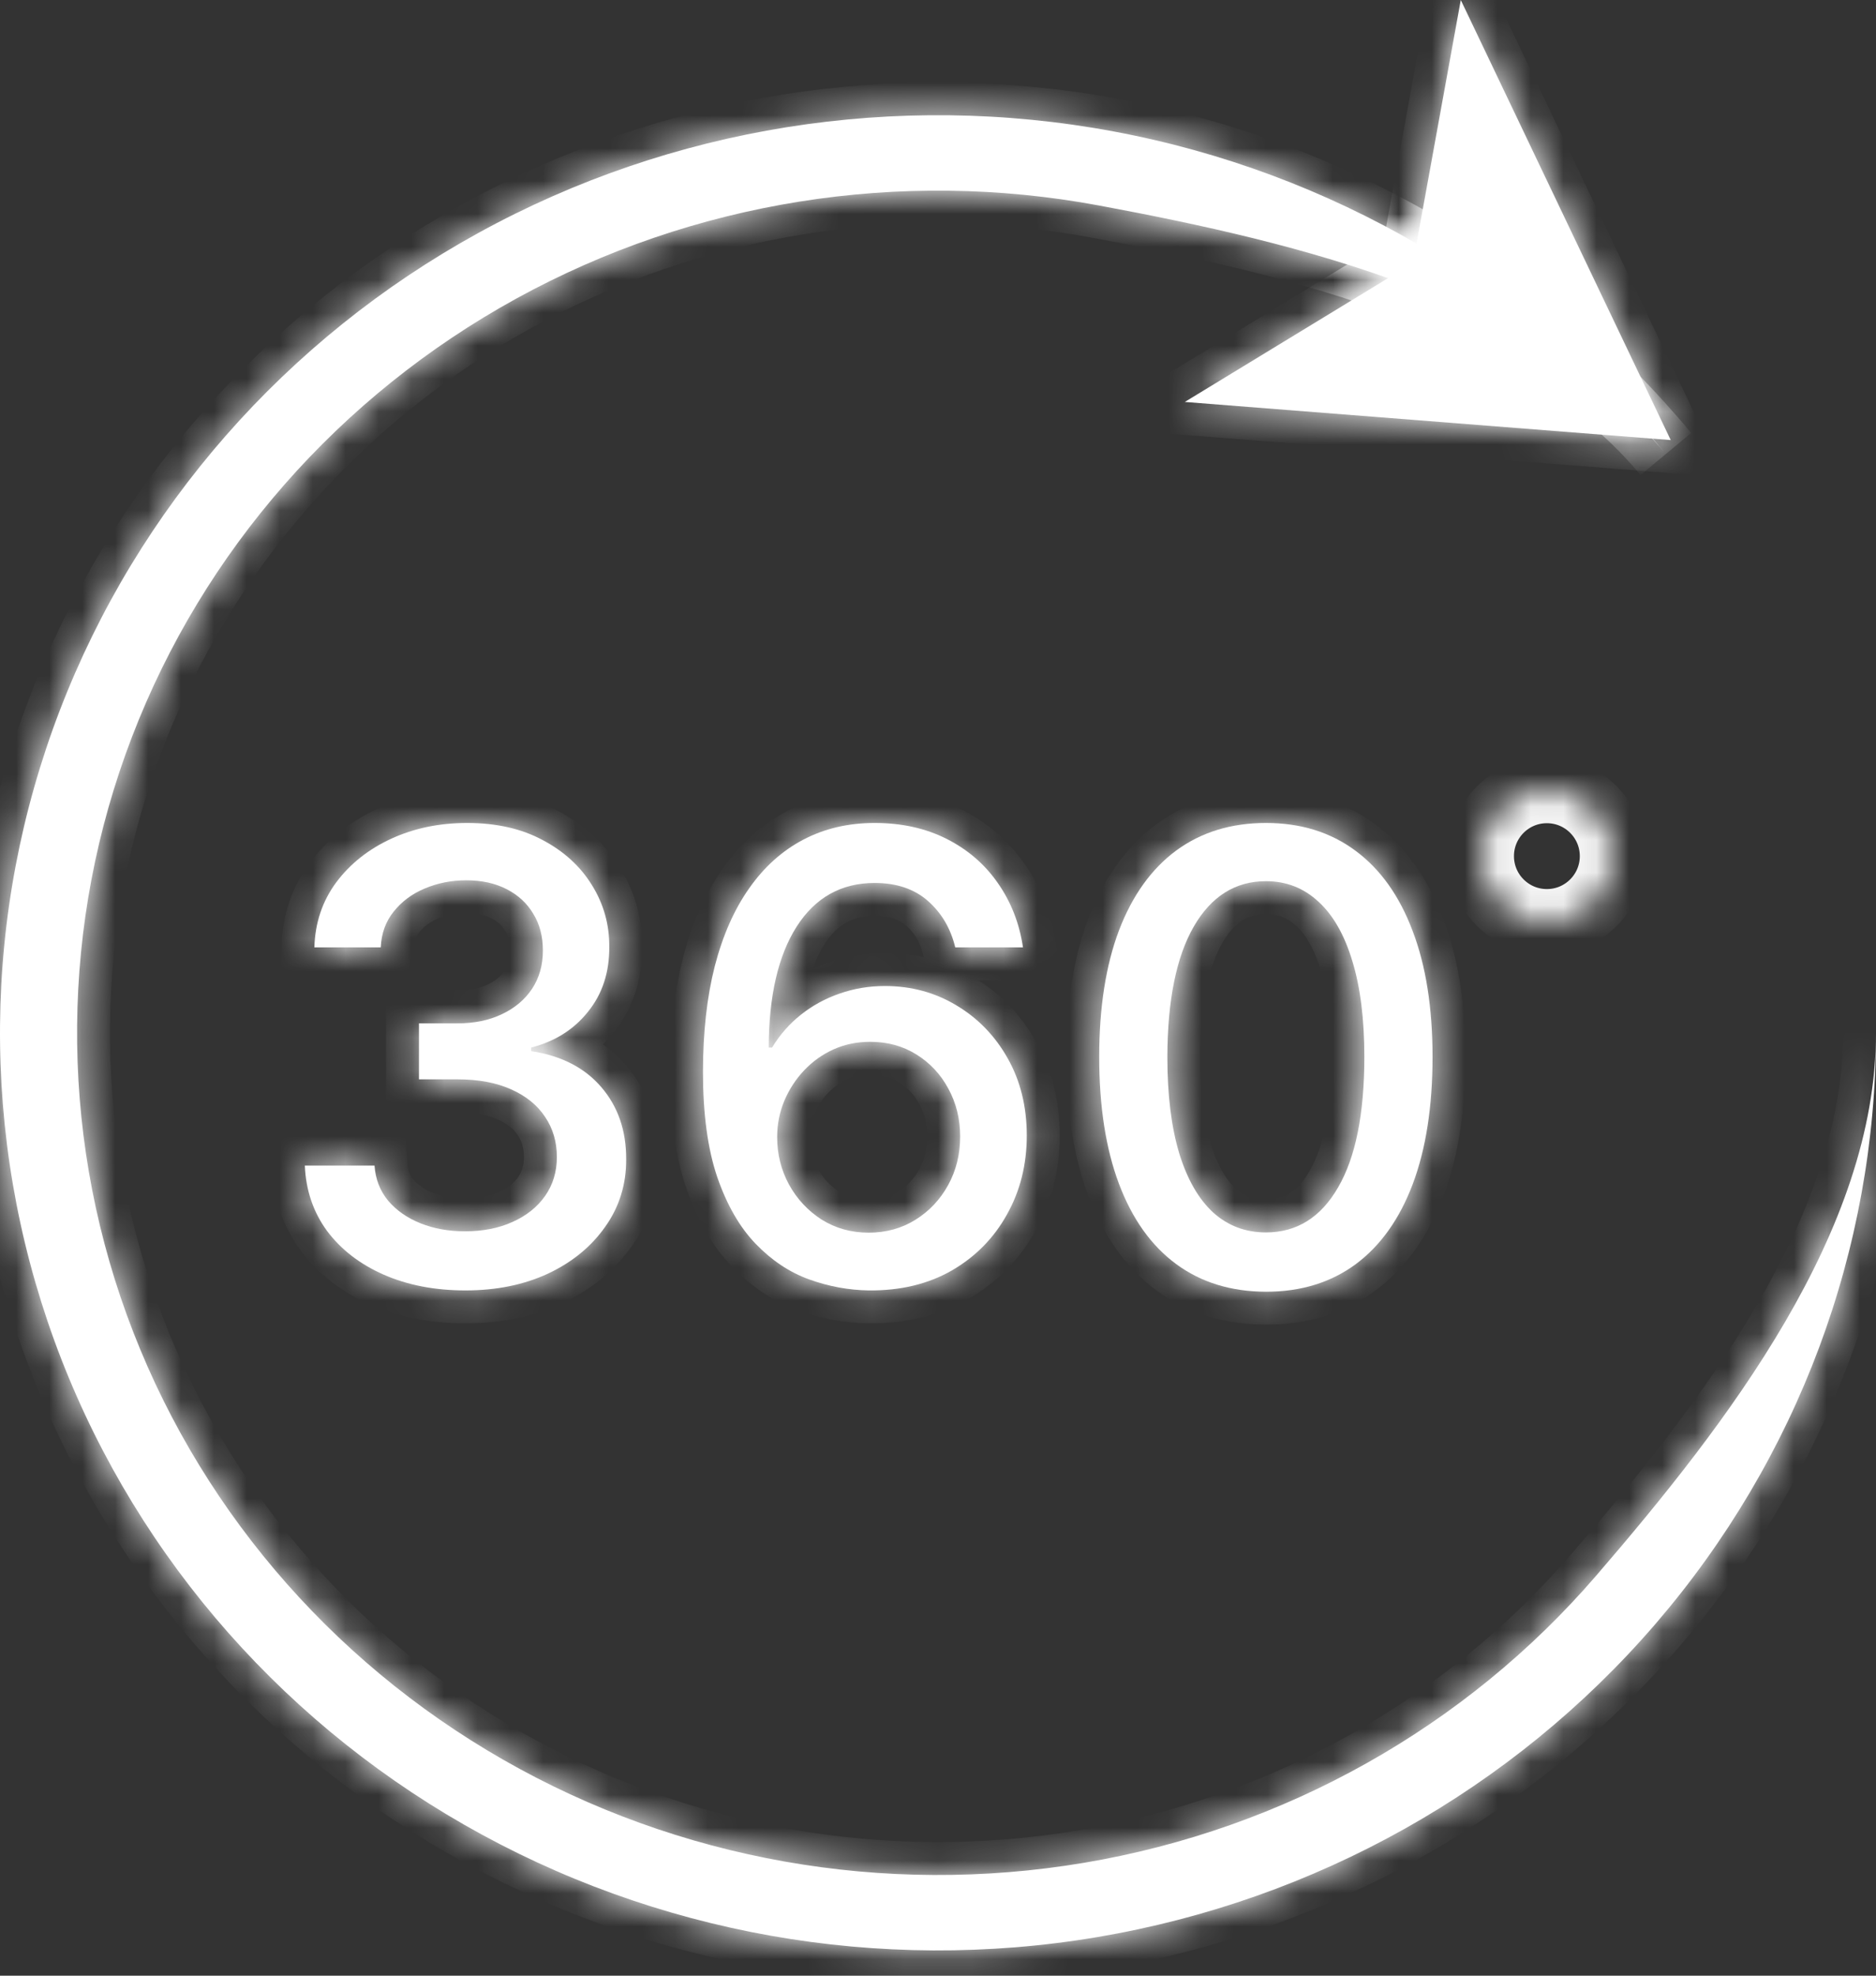 <?xml version="1.0" encoding="UTF-8"?> <svg xmlns="http://www.w3.org/2000/svg" width="57" height="60" viewBox="0 0 57 60" fill="none"><rect x="0" y="0" width="57" height="60" fill="#333333" stroke="none"/><mask id="path-1-inside-1_40000278_109" fill="white"><path d="M14.14 39.189C13.213 39.189 12.386 39.029 11.657 38.71C10.933 38.391 10.359 37.947 9.936 37.381C9.518 36.809 9.293 36.148 9.262 35.397H11.38C11.407 35.806 11.544 36.162 11.792 36.463C12.044 36.76 12.372 36.989 12.777 37.151C13.182 37.313 13.632 37.394 14.126 37.394C14.671 37.394 15.152 37.3 15.57 37.111C15.993 36.922 16.324 36.659 16.562 36.321C16.8 35.98 16.92 35.586 16.92 35.141C16.92 34.677 16.8 34.27 16.562 33.919C16.328 33.564 15.984 33.285 15.53 33.083C15.08 32.88 14.536 32.779 13.897 32.779H12.73V31.079H13.897C14.41 31.079 14.86 30.987 15.246 30.802C15.638 30.618 15.944 30.361 16.164 30.033C16.384 29.7 16.495 29.311 16.495 28.866C16.495 28.438 16.398 28.067 16.204 27.753C16.016 27.433 15.746 27.183 15.395 27.004C15.049 26.824 14.639 26.734 14.167 26.734C13.717 26.734 13.296 26.817 12.905 26.983C12.518 27.145 12.204 27.379 11.961 27.685C11.718 27.986 11.587 28.349 11.569 28.771H9.552C9.574 28.025 9.795 27.368 10.213 26.801C10.636 26.234 11.194 25.791 11.886 25.472C12.579 25.153 13.348 24.993 14.194 24.993C15.08 24.993 15.845 25.166 16.488 25.512C17.136 25.854 17.635 26.311 17.986 26.882C18.341 27.453 18.517 28.079 18.512 28.758C18.517 29.532 18.301 30.188 17.864 30.728C17.433 31.268 16.857 31.63 16.137 31.814V31.922C17.055 32.062 17.765 32.426 18.269 33.015C18.777 33.605 19.029 34.336 19.025 35.208C19.029 35.968 18.818 36.65 18.391 37.252C17.968 37.855 17.39 38.33 16.657 38.676C15.923 39.018 15.085 39.189 14.14 39.189Z"></path><path d="M26.399 39.189C25.783 39.18 25.176 39.068 24.578 38.852C23.984 38.636 23.444 38.276 22.959 37.772C22.473 37.268 22.084 36.591 21.791 35.741C21.503 34.891 21.359 33.829 21.359 32.556C21.359 31.351 21.479 30.28 21.717 29.345C21.96 28.409 22.308 27.62 22.763 26.977C23.217 26.329 23.766 25.836 24.409 25.499C25.052 25.162 25.774 24.993 26.575 24.993C27.398 24.993 28.129 25.155 28.768 25.479C29.407 25.803 29.924 26.25 30.32 26.821C30.72 27.393 30.974 28.043 31.082 28.771H29.024C28.885 28.195 28.608 27.726 28.194 27.361C27.78 26.997 27.241 26.815 26.575 26.815C25.563 26.815 24.773 27.255 24.207 28.137C23.644 29.019 23.361 30.244 23.357 31.814H23.458C23.696 31.423 23.988 31.09 24.335 30.816C24.686 30.537 25.077 30.323 25.509 30.175C25.945 30.022 26.404 29.945 26.885 29.945C27.686 29.945 28.41 30.141 29.058 30.532C29.71 30.919 30.23 31.454 30.616 32.138C31.003 32.822 31.197 33.605 31.197 34.486C31.197 35.368 30.997 36.166 30.596 36.881C30.2 37.597 29.643 38.163 28.923 38.582C28.203 38.995 27.362 39.198 26.399 39.189ZM26.393 37.435C26.924 37.435 27.398 37.304 27.816 37.043C28.235 36.782 28.565 36.432 28.808 35.991C29.051 35.55 29.173 35.057 29.173 34.513C29.173 33.982 29.053 33.499 28.815 33.062C28.581 32.626 28.257 32.28 27.843 32.023C27.434 31.767 26.966 31.639 26.44 31.639C26.04 31.639 25.669 31.715 25.327 31.868C24.989 32.021 24.692 32.233 24.436 32.502C24.18 32.772 23.977 33.083 23.829 33.434C23.685 33.78 23.613 34.147 23.613 34.533C23.613 35.051 23.732 35.53 23.971 35.971C24.213 36.411 24.544 36.767 24.962 37.037C25.385 37.302 25.862 37.435 26.393 37.435Z"></path><path d="M38.465 39.229C37.399 39.225 36.488 38.944 35.733 38.386C34.977 37.828 34.399 37.016 33.998 35.95C33.598 34.884 33.398 33.6 33.398 32.098C33.398 30.6 33.598 29.32 33.998 28.259C34.403 27.197 34.984 26.387 35.739 25.829C36.499 25.272 37.408 24.993 38.465 24.993C39.522 24.993 40.428 25.274 41.184 25.836C41.94 26.394 42.518 27.204 42.918 28.265C43.323 29.322 43.526 30.6 43.526 32.098C43.526 33.605 43.325 34.891 42.925 35.957C42.525 37.019 41.947 37.831 41.191 38.393C40.435 38.95 39.527 39.229 38.465 39.229ZM38.465 37.428C39.401 37.428 40.132 36.971 40.658 36.058C41.189 35.145 41.454 33.825 41.454 32.098C41.454 30.951 41.333 29.981 41.09 29.19C40.851 28.393 40.507 27.791 40.057 27.381C39.612 26.968 39.081 26.761 38.465 26.761C37.534 26.761 36.803 27.22 36.272 28.137C35.742 29.055 35.474 30.375 35.469 32.098C35.469 33.249 35.589 34.223 35.827 35.019C36.07 35.811 36.414 36.411 36.859 36.821C37.305 37.225 37.84 37.428 38.465 37.428Z"></path><path d="M57 31.366C57 37.936 54.626 44.295 50.297 49.32C45.967 54.345 39.962 57.712 33.34 58.828C26.718 59.944 19.906 58.736 14.106 55.417C8.306 52.099 3.893 46.884 1.644 40.693C-0.605 34.501 -0.545 27.732 1.815 21.58C4.175 15.429 8.681 10.29 14.539 7.072C20.398 3.853 27.23 2.762 33.831 3.991C40.432 5.22 46.377 8.69 50.615 13.788C46.725 9.109 39.452 7.369 33.393 6.241C27.335 5.113 21.063 6.114 15.687 9.068C10.31 12.022 6.173 16.738 4.008 22.384C1.842 28.031 1.786 34.244 3.85 39.926C5.915 45.609 9.966 50.395 15.289 53.441C20.612 56.487 26.864 57.595 32.942 56.571C39.02 55.547 44.532 52.456 48.505 47.844C52.479 43.233 57 37.396 57 31.366Z"></path><path d="M50.763 13.365L35.999 12.207L42.933 7.986L44.384 0L50.763 13.365Z"></path><path d="M49 26C49 27.105 48.105 28 47 28C45.895 28 45 27.105 45 26C45 24.895 45.895 24 47 24C48.105 24 49 24.895 49 26Z"></path></mask><path d="M14.14 39.189C13.213 39.189 12.386 39.029 11.657 38.71C10.933 38.391 10.359 37.947 9.936 37.381C9.518 36.809 9.293 36.148 9.262 35.397H11.38C11.407 35.806 11.544 36.162 11.792 36.463C12.044 36.76 12.372 36.989 12.777 37.151C13.182 37.313 13.632 37.394 14.126 37.394C14.671 37.394 15.152 37.3 15.57 37.111C15.993 36.922 16.324 36.659 16.562 36.321C16.8 35.98 16.92 35.586 16.92 35.141C16.92 34.677 16.8 34.27 16.562 33.919C16.328 33.564 15.984 33.285 15.53 33.083C15.08 32.88 14.536 32.779 13.897 32.779H12.73V31.079H13.897C14.41 31.079 14.86 30.987 15.246 30.802C15.638 30.618 15.944 30.361 16.164 30.033C16.384 29.7 16.495 29.311 16.495 28.866C16.495 28.438 16.398 28.067 16.204 27.753C16.016 27.433 15.746 27.183 15.395 27.004C15.049 26.824 14.639 26.734 14.167 26.734C13.717 26.734 13.296 26.817 12.905 26.983C12.518 27.145 12.204 27.379 11.961 27.685C11.718 27.986 11.587 28.349 11.569 28.771H9.552C9.574 28.025 9.795 27.368 10.213 26.801C10.636 26.234 11.194 25.791 11.886 25.472C12.579 25.153 13.348 24.993 14.194 24.993C15.08 24.993 15.845 25.166 16.488 25.512C17.136 25.854 17.635 26.311 17.986 26.882C18.341 27.453 18.517 28.079 18.512 28.758C18.517 29.532 18.301 30.188 17.864 30.728C17.433 31.268 16.857 31.63 16.137 31.814V31.922C17.055 32.062 17.765 32.426 18.269 33.015C18.777 33.605 19.029 34.336 19.025 35.208C19.029 35.968 18.818 36.65 18.391 37.252C17.968 37.855 17.39 38.33 16.657 38.676C15.923 39.018 15.085 39.189 14.14 39.189Z" fill="white"></path><path d="M26.399 39.189C25.783 39.18 25.176 39.068 24.578 38.852C23.984 38.636 23.444 38.276 22.959 37.772C22.473 37.268 22.084 36.591 21.791 35.741C21.503 34.891 21.359 33.829 21.359 32.556C21.359 31.351 21.479 30.28 21.717 29.345C21.96 28.409 22.308 27.62 22.763 26.977C23.217 26.329 23.766 25.836 24.409 25.499C25.052 25.162 25.774 24.993 26.575 24.993C27.398 24.993 28.129 25.155 28.768 25.479C29.407 25.803 29.924 26.25 30.32 26.821C30.72 27.393 30.974 28.043 31.082 28.771H29.024C28.885 28.195 28.608 27.726 28.194 27.361C27.78 26.997 27.241 26.815 26.575 26.815C25.563 26.815 24.773 27.255 24.207 28.137C23.644 29.019 23.361 30.244 23.357 31.814H23.458C23.696 31.423 23.988 31.09 24.335 30.816C24.686 30.537 25.077 30.323 25.509 30.175C25.945 30.022 26.404 29.945 26.885 29.945C27.686 29.945 28.41 30.141 29.058 30.532C29.71 30.919 30.23 31.454 30.616 32.138C31.003 32.822 31.197 33.605 31.197 34.486C31.197 35.368 30.997 36.166 30.596 36.881C30.2 37.597 29.643 38.163 28.923 38.582C28.203 38.995 27.362 39.198 26.399 39.189ZM26.393 37.435C26.924 37.435 27.398 37.304 27.816 37.043C28.235 36.782 28.565 36.432 28.808 35.991C29.051 35.55 29.173 35.057 29.173 34.513C29.173 33.982 29.053 33.499 28.815 33.062C28.581 32.626 28.257 32.28 27.843 32.023C27.434 31.767 26.966 31.639 26.44 31.639C26.04 31.639 25.669 31.715 25.327 31.868C24.989 32.021 24.692 32.233 24.436 32.502C24.18 32.772 23.977 33.083 23.829 33.434C23.685 33.78 23.613 34.147 23.613 34.533C23.613 35.051 23.732 35.53 23.971 35.971C24.213 36.411 24.544 36.767 24.962 37.037C25.385 37.302 25.862 37.435 26.393 37.435Z" fill="white"></path><path d="M38.465 39.229C37.399 39.225 36.488 38.944 35.733 38.386C34.977 37.828 34.399 37.016 33.998 35.95C33.598 34.884 33.398 33.6 33.398 32.098C33.398 30.6 33.598 29.32 33.998 28.259C34.403 27.197 34.984 26.387 35.739 25.829C36.499 25.272 37.408 24.993 38.465 24.993C39.522 24.993 40.428 25.274 41.184 25.836C41.94 26.394 42.518 27.204 42.918 28.265C43.323 29.322 43.526 30.6 43.526 32.098C43.526 33.605 43.325 34.891 42.925 35.957C42.525 37.019 41.947 37.831 41.191 38.393C40.435 38.95 39.527 39.229 38.465 39.229ZM38.465 37.428C39.401 37.428 40.132 36.971 40.658 36.058C41.189 35.145 41.454 33.825 41.454 32.098C41.454 30.951 41.333 29.981 41.09 29.19C40.851 28.393 40.507 27.791 40.057 27.381C39.612 26.968 39.081 26.761 38.465 26.761C37.534 26.761 36.803 27.22 36.272 28.137C35.742 29.055 35.474 30.375 35.469 32.098C35.469 33.249 35.589 34.223 35.827 35.019C36.07 35.811 36.414 36.411 36.859 36.821C37.305 37.225 37.84 37.428 38.465 37.428Z" fill="white"></path><path d="M57 31.366C57 37.936 54.626 44.295 50.297 49.32C45.967 54.345 39.962 57.712 33.34 58.828C26.718 59.944 19.906 58.736 14.106 55.417C8.306 52.099 3.893 46.884 1.644 40.693C-0.605 34.501 -0.545 27.732 1.815 21.58C4.175 15.429 8.681 10.29 14.539 7.072C20.398 3.853 27.23 2.762 33.831 3.991C40.432 5.22 46.377 8.69 50.615 13.788C46.725 9.109 39.452 7.369 33.393 6.241C27.335 5.113 21.063 6.114 15.687 9.068C10.31 12.022 6.173 16.738 4.008 22.384C1.842 28.031 1.786 34.244 3.85 39.926C5.915 45.609 9.966 50.395 15.289 53.441C20.612 56.487 26.864 57.595 32.942 56.571C39.02 55.547 44.532 52.456 48.505 47.844C52.479 43.233 57 37.396 57 31.366Z" fill="white"></path><path d="M50.763 13.365L35.999 12.207L42.933 7.986L44.384 0L50.763 13.365Z" fill="white"></path><path d="M14.14 39.189C13.213 39.189 12.386 39.029 11.657 38.71C10.933 38.391 10.359 37.947 9.936 37.381C9.518 36.809 9.293 36.148 9.262 35.397H11.38C11.407 35.806 11.544 36.162 11.792 36.463C12.044 36.76 12.372 36.989 12.777 37.151C13.182 37.313 13.632 37.394 14.126 37.394C14.671 37.394 15.152 37.3 15.57 37.111C15.993 36.922 16.324 36.659 16.562 36.321C16.8 35.98 16.92 35.586 16.92 35.141C16.92 34.677 16.8 34.27 16.562 33.919C16.328 33.564 15.984 33.285 15.53 33.083C15.08 32.88 14.536 32.779 13.897 32.779H12.73V31.079H13.897C14.41 31.079 14.86 30.987 15.246 30.802C15.638 30.618 15.944 30.361 16.164 30.033C16.384 29.7 16.495 29.311 16.495 28.866C16.495 28.438 16.398 28.067 16.204 27.753C16.016 27.433 15.746 27.183 15.395 27.004C15.049 26.824 14.639 26.734 14.167 26.734C13.717 26.734 13.296 26.817 12.905 26.983C12.518 27.145 12.204 27.379 11.961 27.685C11.718 27.986 11.587 28.349 11.569 28.771H9.552C9.574 28.025 9.795 27.368 10.213 26.801C10.636 26.234 11.194 25.791 11.886 25.472C12.579 25.153 13.348 24.993 14.194 24.993C15.08 24.993 15.845 25.166 16.488 25.512C17.136 25.854 17.635 26.311 17.986 26.882C18.341 27.453 18.517 28.079 18.512 28.758C18.517 29.532 18.301 30.188 17.864 30.728C17.433 31.268 16.857 31.63 16.137 31.814V31.922C17.055 32.062 17.765 32.426 18.269 33.015C18.777 33.605 19.029 34.336 19.025 35.208C19.029 35.968 18.818 36.65 18.391 37.252C17.968 37.855 17.39 38.33 16.657 38.676C15.923 39.018 15.085 39.189 14.14 39.189Z" stroke="white" stroke-width="2" mask="url(#path-1-inside-1_40000278_109)"></path><path d="M26.399 39.189C25.783 39.18 25.176 39.068 24.578 38.852C23.984 38.636 23.444 38.276 22.959 37.772C22.473 37.268 22.084 36.591 21.791 35.741C21.503 34.891 21.359 33.829 21.359 32.556C21.359 31.351 21.479 30.28 21.717 29.345C21.96 28.409 22.308 27.62 22.763 26.977C23.217 26.329 23.766 25.836 24.409 25.499C25.052 25.162 25.774 24.993 26.575 24.993C27.398 24.993 28.129 25.155 28.768 25.479C29.407 25.803 29.924 26.25 30.32 26.821C30.72 27.393 30.974 28.043 31.082 28.771H29.024C28.885 28.195 28.608 27.726 28.194 27.361C27.78 26.997 27.241 26.815 26.575 26.815C25.563 26.815 24.773 27.255 24.207 28.137C23.644 29.019 23.361 30.244 23.357 31.814H23.458C23.696 31.423 23.988 31.09 24.335 30.816C24.686 30.537 25.077 30.323 25.509 30.175C25.945 30.022 26.404 29.945 26.885 29.945C27.686 29.945 28.41 30.141 29.058 30.532C29.71 30.919 30.23 31.454 30.616 32.138C31.003 32.822 31.197 33.605 31.197 34.486C31.197 35.368 30.997 36.166 30.596 36.881C30.2 37.597 29.643 38.163 28.923 38.582C28.203 38.995 27.362 39.198 26.399 39.189ZM26.393 37.435C26.924 37.435 27.398 37.304 27.816 37.043C28.235 36.782 28.565 36.432 28.808 35.991C29.051 35.55 29.173 35.057 29.173 34.513C29.173 33.982 29.053 33.499 28.815 33.062C28.581 32.626 28.257 32.28 27.843 32.023C27.434 31.767 26.966 31.639 26.44 31.639C26.04 31.639 25.669 31.715 25.327 31.868C24.989 32.021 24.692 32.233 24.436 32.502C24.18 32.772 23.977 33.083 23.829 33.434C23.685 33.78 23.613 34.147 23.613 34.533C23.613 35.051 23.732 35.53 23.971 35.971C24.213 36.411 24.544 36.767 24.962 37.037C25.385 37.302 25.862 37.435 26.393 37.435Z" stroke="white" stroke-width="2" mask="url(#path-1-inside-1_40000278_109)"></path><path d="M38.465 39.229C37.399 39.225 36.488 38.944 35.733 38.386C34.977 37.828 34.399 37.016 33.998 35.95C33.598 34.884 33.398 33.6 33.398 32.098C33.398 30.6 33.598 29.32 33.998 28.259C34.403 27.197 34.984 26.387 35.739 25.829C36.499 25.272 37.408 24.993 38.465 24.993C39.522 24.993 40.428 25.274 41.184 25.836C41.94 26.394 42.518 27.204 42.918 28.265C43.323 29.322 43.526 30.6 43.526 32.098C43.526 33.605 43.325 34.891 42.925 35.957C42.525 37.019 41.947 37.831 41.191 38.393C40.435 38.95 39.527 39.229 38.465 39.229ZM38.465 37.428C39.401 37.428 40.132 36.971 40.658 36.058C41.189 35.145 41.454 33.825 41.454 32.098C41.454 30.951 41.333 29.981 41.09 29.19C40.851 28.393 40.507 27.791 40.057 27.381C39.612 26.968 39.081 26.761 38.465 26.761C37.534 26.761 36.803 27.22 36.272 28.137C35.742 29.055 35.474 30.375 35.469 32.098C35.469 33.249 35.589 34.223 35.827 35.019C36.07 35.811 36.414 36.411 36.859 36.821C37.305 37.225 37.84 37.428 38.465 37.428Z" stroke="white" stroke-width="2" mask="url(#path-1-inside-1_40000278_109)"></path><path d="M57 31.366C57 37.936 54.626 44.295 50.297 49.32C45.967 54.345 39.962 57.712 33.34 58.828C26.718 59.944 19.906 58.736 14.106 55.417C8.306 52.099 3.893 46.884 1.644 40.693C-0.605 34.501 -0.545 27.732 1.815 21.58C4.175 15.429 8.681 10.29 14.539 7.072C20.398 3.853 27.23 2.762 33.831 3.991C40.432 5.22 46.377 8.69 50.615 13.788C46.725 9.109 39.452 7.369 33.393 6.241C27.335 5.113 21.063 6.114 15.687 9.068C10.31 12.022 6.173 16.738 4.008 22.384C1.842 28.031 1.786 34.244 3.85 39.926C5.915 45.609 9.966 50.395 15.289 53.441C20.612 56.487 26.864 57.595 32.942 56.571C39.02 55.547 44.532 52.456 48.505 47.844C52.479 43.233 57 37.396 57 31.366Z" stroke="white" stroke-width="2" mask="url(#path-1-inside-1_40000278_109)"></path><path d="M50.763 13.365L35.999 12.207L42.933 7.986L44.384 0L50.763 13.365Z" stroke="white" stroke-width="2" mask="url(#path-1-inside-1_40000278_109)"></path><path d="M49 26C49 27.105 48.105 28 47 28C45.895 28 45 27.105 45 26C45 24.895 45.895 24 47 24C48.105 24 49 24.895 49 26Z" stroke="white" stroke-width="2" mask="url(#path-1-inside-1_40000278_109)"></path></svg> 